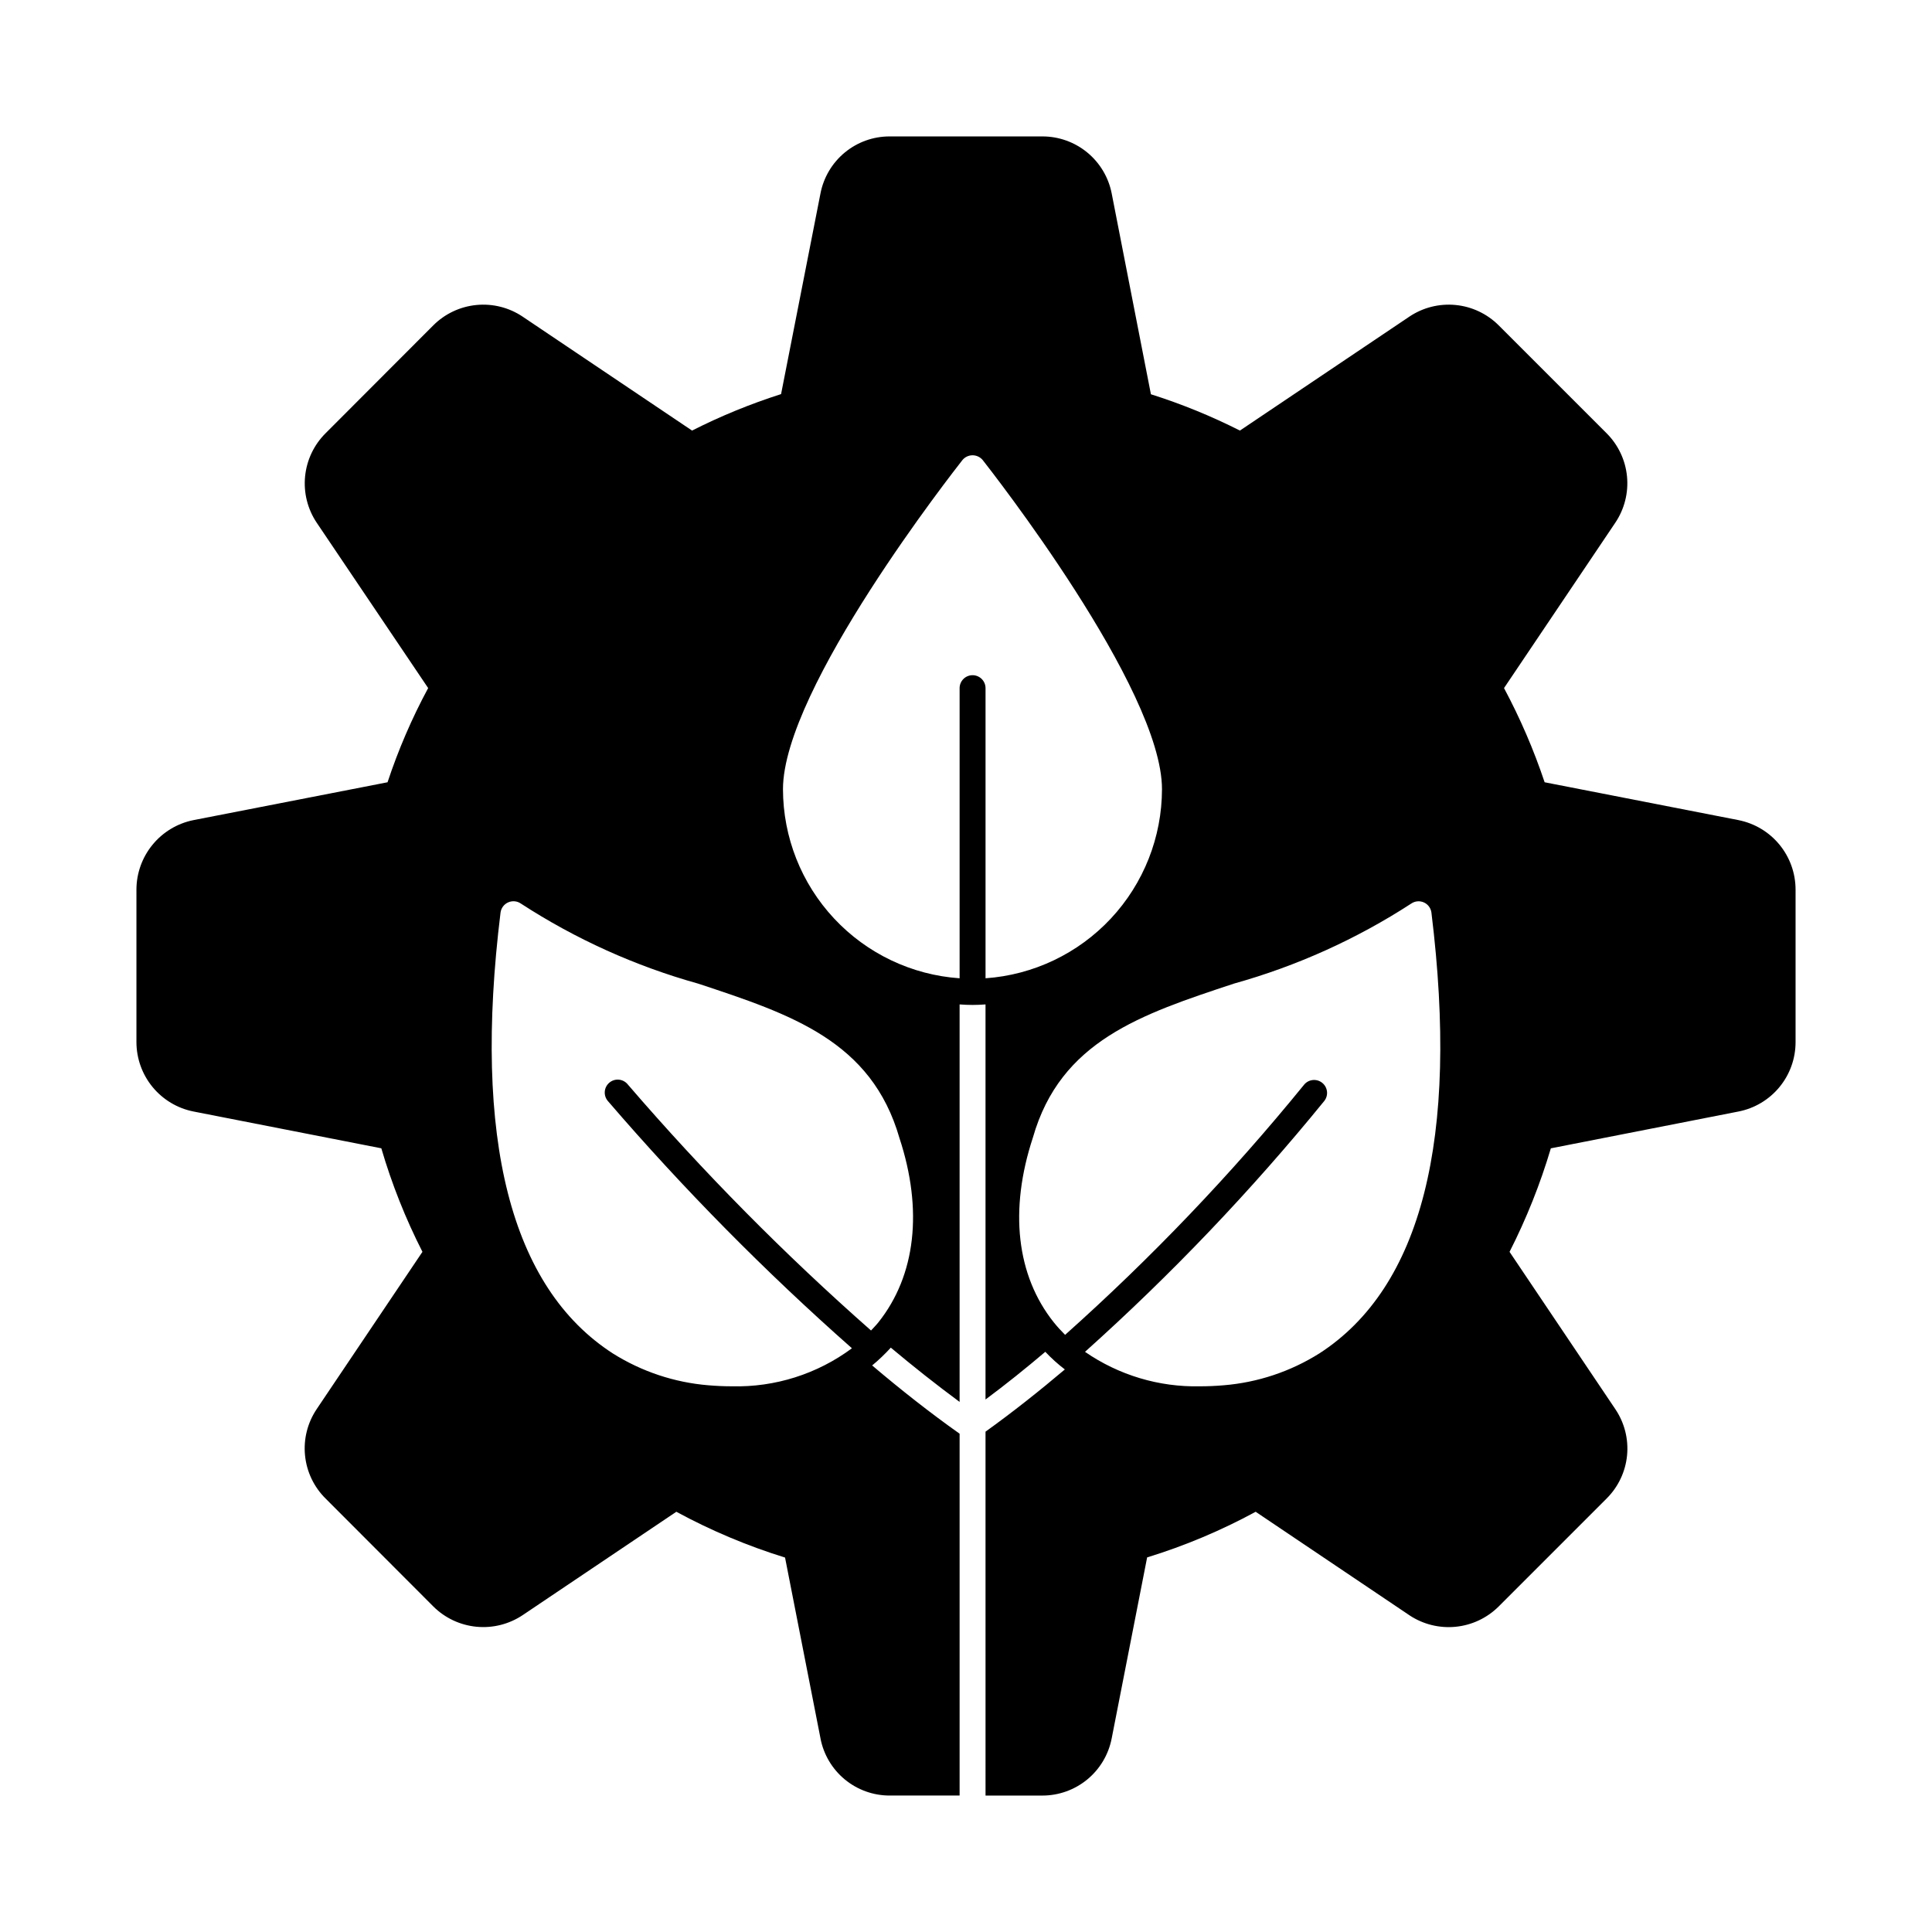 <?xml version="1.0" encoding="UTF-8"?>
<!-- Uploaded to: ICON Repo, www.iconrepo.com, Generator: ICON Repo Mixer Tools -->
<svg fill="#000000" width="800px" height="800px" version="1.1" viewBox="144 144 512 512" xmlns="http://www.w3.org/2000/svg">
 <path d="m604.73 361.34-51.387-10.031c-2.879-8.609-6.481-16.957-10.762-24.961l29.496-43.832c2.418-3.602 3.516-7.93 3.098-12.25-0.418-4.32-2.324-8.359-5.391-11.43l-28.625-28.625c-3.07-3.066-7.109-4.969-11.43-5.387-4.316-0.418-8.648 0.676-12.25 3.098l-44.887 30.184h0.004c-7.59-3.84-15.48-7.055-23.59-9.621l-10.395-53.219c-0.832-4.262-3.121-8.098-6.473-10.855-3.348-2.758-7.555-4.262-11.895-4.258h-40.488c-4.332-0.004-8.531 1.504-11.875 4.262-3.344 2.758-5.621 6.594-6.445 10.852l-10.441 53.176c-8.109 2.586-15.996 5.816-23.59 9.664l-44.887-30.184h0.004c-3.602-2.422-7.93-3.516-12.25-3.098-4.32 0.418-8.359 2.32-11.43 5.387l-28.578 28.625c-3.074 3.066-4.984 7.102-5.41 11.422-0.426 4.316 0.66 8.652 3.074 12.258l29.543 43.832h-0.004c-4.309 7.988-7.91 16.344-10.762 24.961l-51.434 10.031c-4.258 0.855-8.086 3.156-10.84 6.512-2.754 3.356-4.266 7.559-4.273 11.898v40.441c0.012 4.336 1.523 8.535 4.277 11.883s6.582 5.641 10.836 6.484l49.785 9.754v0.004c2.773 9.461 6.422 18.648 10.898 27.434l-28.031 41.68h0.004c-2.426 3.602-3.519 7.938-3.09 12.258 0.426 4.32 2.344 8.359 5.426 11.418l28.578 28.625v0.004c3.074 3.055 7.113 4.953 11.43 5.371 4.316 0.418 8.645-0.672 12.25-3.082l40.719-27.391h-0.004c9.184 4.981 18.832 9.047 28.812 12.137l9.391 47.906-0.004 0.004c0.812 4.262 3.086 8.109 6.43 10.879 3.348 2.766 7.551 4.281 11.891 4.281h18.551v-95.891c-7.832-5.543-15.617-11.68-23.176-18.09 1.758-1.453 3.41-3.031 4.945-4.719 5.953 4.992 12.09 9.848 18.23 14.383v-105.34c1.145 0.09 2.289 0.137 3.434 0.137s2.289-0.047 3.434-0.137v104.7c5.359-3.984 10.672-8.246 15.848-12.641v0.004c1.594 1.695 3.324 3.258 5.176 4.672-6.824 5.769-13.879 11.359-21.023 16.488l0.004 96.438h15.07-0.004c4.348 0 8.559-1.512 11.91-4.281 3.352-2.766 5.633-6.613 6.457-10.879l9.391-47.953h-0.004c9.969-3.066 19.602-7.117 28.766-12.094l40.762 27.434v0.004c3.606 2.391 7.926 3.465 12.234 3.039 4.305-0.426 8.332-2.324 11.398-5.375l28.625-28.625v-0.004c3.074-3.062 4.988-7.106 5.406-11.426 0.418-4.32-0.684-8.652-3.113-12.25l-28.031-41.68c4.473-8.793 8.137-17.977 10.945-27.434l49.738-9.758c4.258-0.836 8.09-3.125 10.848-6.477 2.758-3.348 4.266-7.551 4.269-11.891v-40.441c-0.004-4.344-1.508-8.551-4.266-11.91-2.754-3.356-6.59-5.652-10.852-6.5zm-227.95 133.1c-0.605 0.762-1.297 1.441-1.949 2.156-22.949-20.215-44.477-41.988-64.426-65.164-0.574-0.738-1.422-1.207-2.348-1.305-0.926-0.098-1.855 0.188-2.566 0.785-0.715 0.602-1.156 1.465-1.219 2.394-0.066 0.93 0.25 1.848 0.875 2.539 20.02 23.273 41.613 45.145 64.625 65.461-9.18 6.816-20.371 10.363-31.801 10.078-2.062 0-4.121-0.09-6.273-0.273-8.98-0.742-17.652-3.633-25.281-8.43-27.113-17.496-37.145-56.84-29.77-116.84v0.004c0.156-1.199 0.93-2.223 2.031-2.711 1.105-0.484 2.383-0.363 3.371 0.328 14.488 9.41 30.32 16.559 46.961 21.207 24.641 8.152 45.938 15.16 53.359 40.945 6.273 19.051 4.305 36.41-5.59 48.824zm28.398-91.18v-76.887c0-1.898-1.539-3.438-3.438-3.438-1.895 0-3.434 1.539-3.434 3.438v76.883c-12.695-0.883-24.582-6.547-33.266-15.848-8.684-9.297-13.523-21.543-13.543-34.266 0-26.703 45.617-84.73 47.543-87.203l-0.004-0.004c0.664-0.809 1.656-1.281 2.703-1.281s2.039 0.473 2.703 1.281c1.922 2.473 47.496 60.504 47.496 87.203v0.004c-0.016 12.719-4.852 24.957-13.527 34.258-8.676 9.297-20.555 14.965-33.242 15.855zm88.441 99.422c-7.644 4.805-16.332 7.695-25.328 8.43-2.106 0.184-4.215 0.273-6.273 0.273h-0.004c-10.867 0.242-21.531-2.957-30.477-9.137 22.844-20.469 44.047-42.695 63.41-66.48 1.176-1.488 0.922-3.648-0.566-4.824-1.488-1.176-3.648-0.926-4.824 0.562-19.312 23.723-40.477 45.875-63.293 66.242-1.059-1.047-2.059-2.152-2.996-3.309-9.895-12.41-11.863-29.77-5.543-48.961 7.328-25.648 28.625-32.656 53.266-40.809 16.648-4.648 32.496-11.797 46.992-21.207 0.984-0.684 2.254-0.805 3.352-0.316 1.094 0.484 1.855 1.508 2.008 2.699 7.375 59.996-2.609 99.34-29.723 116.84z"/>
</svg>